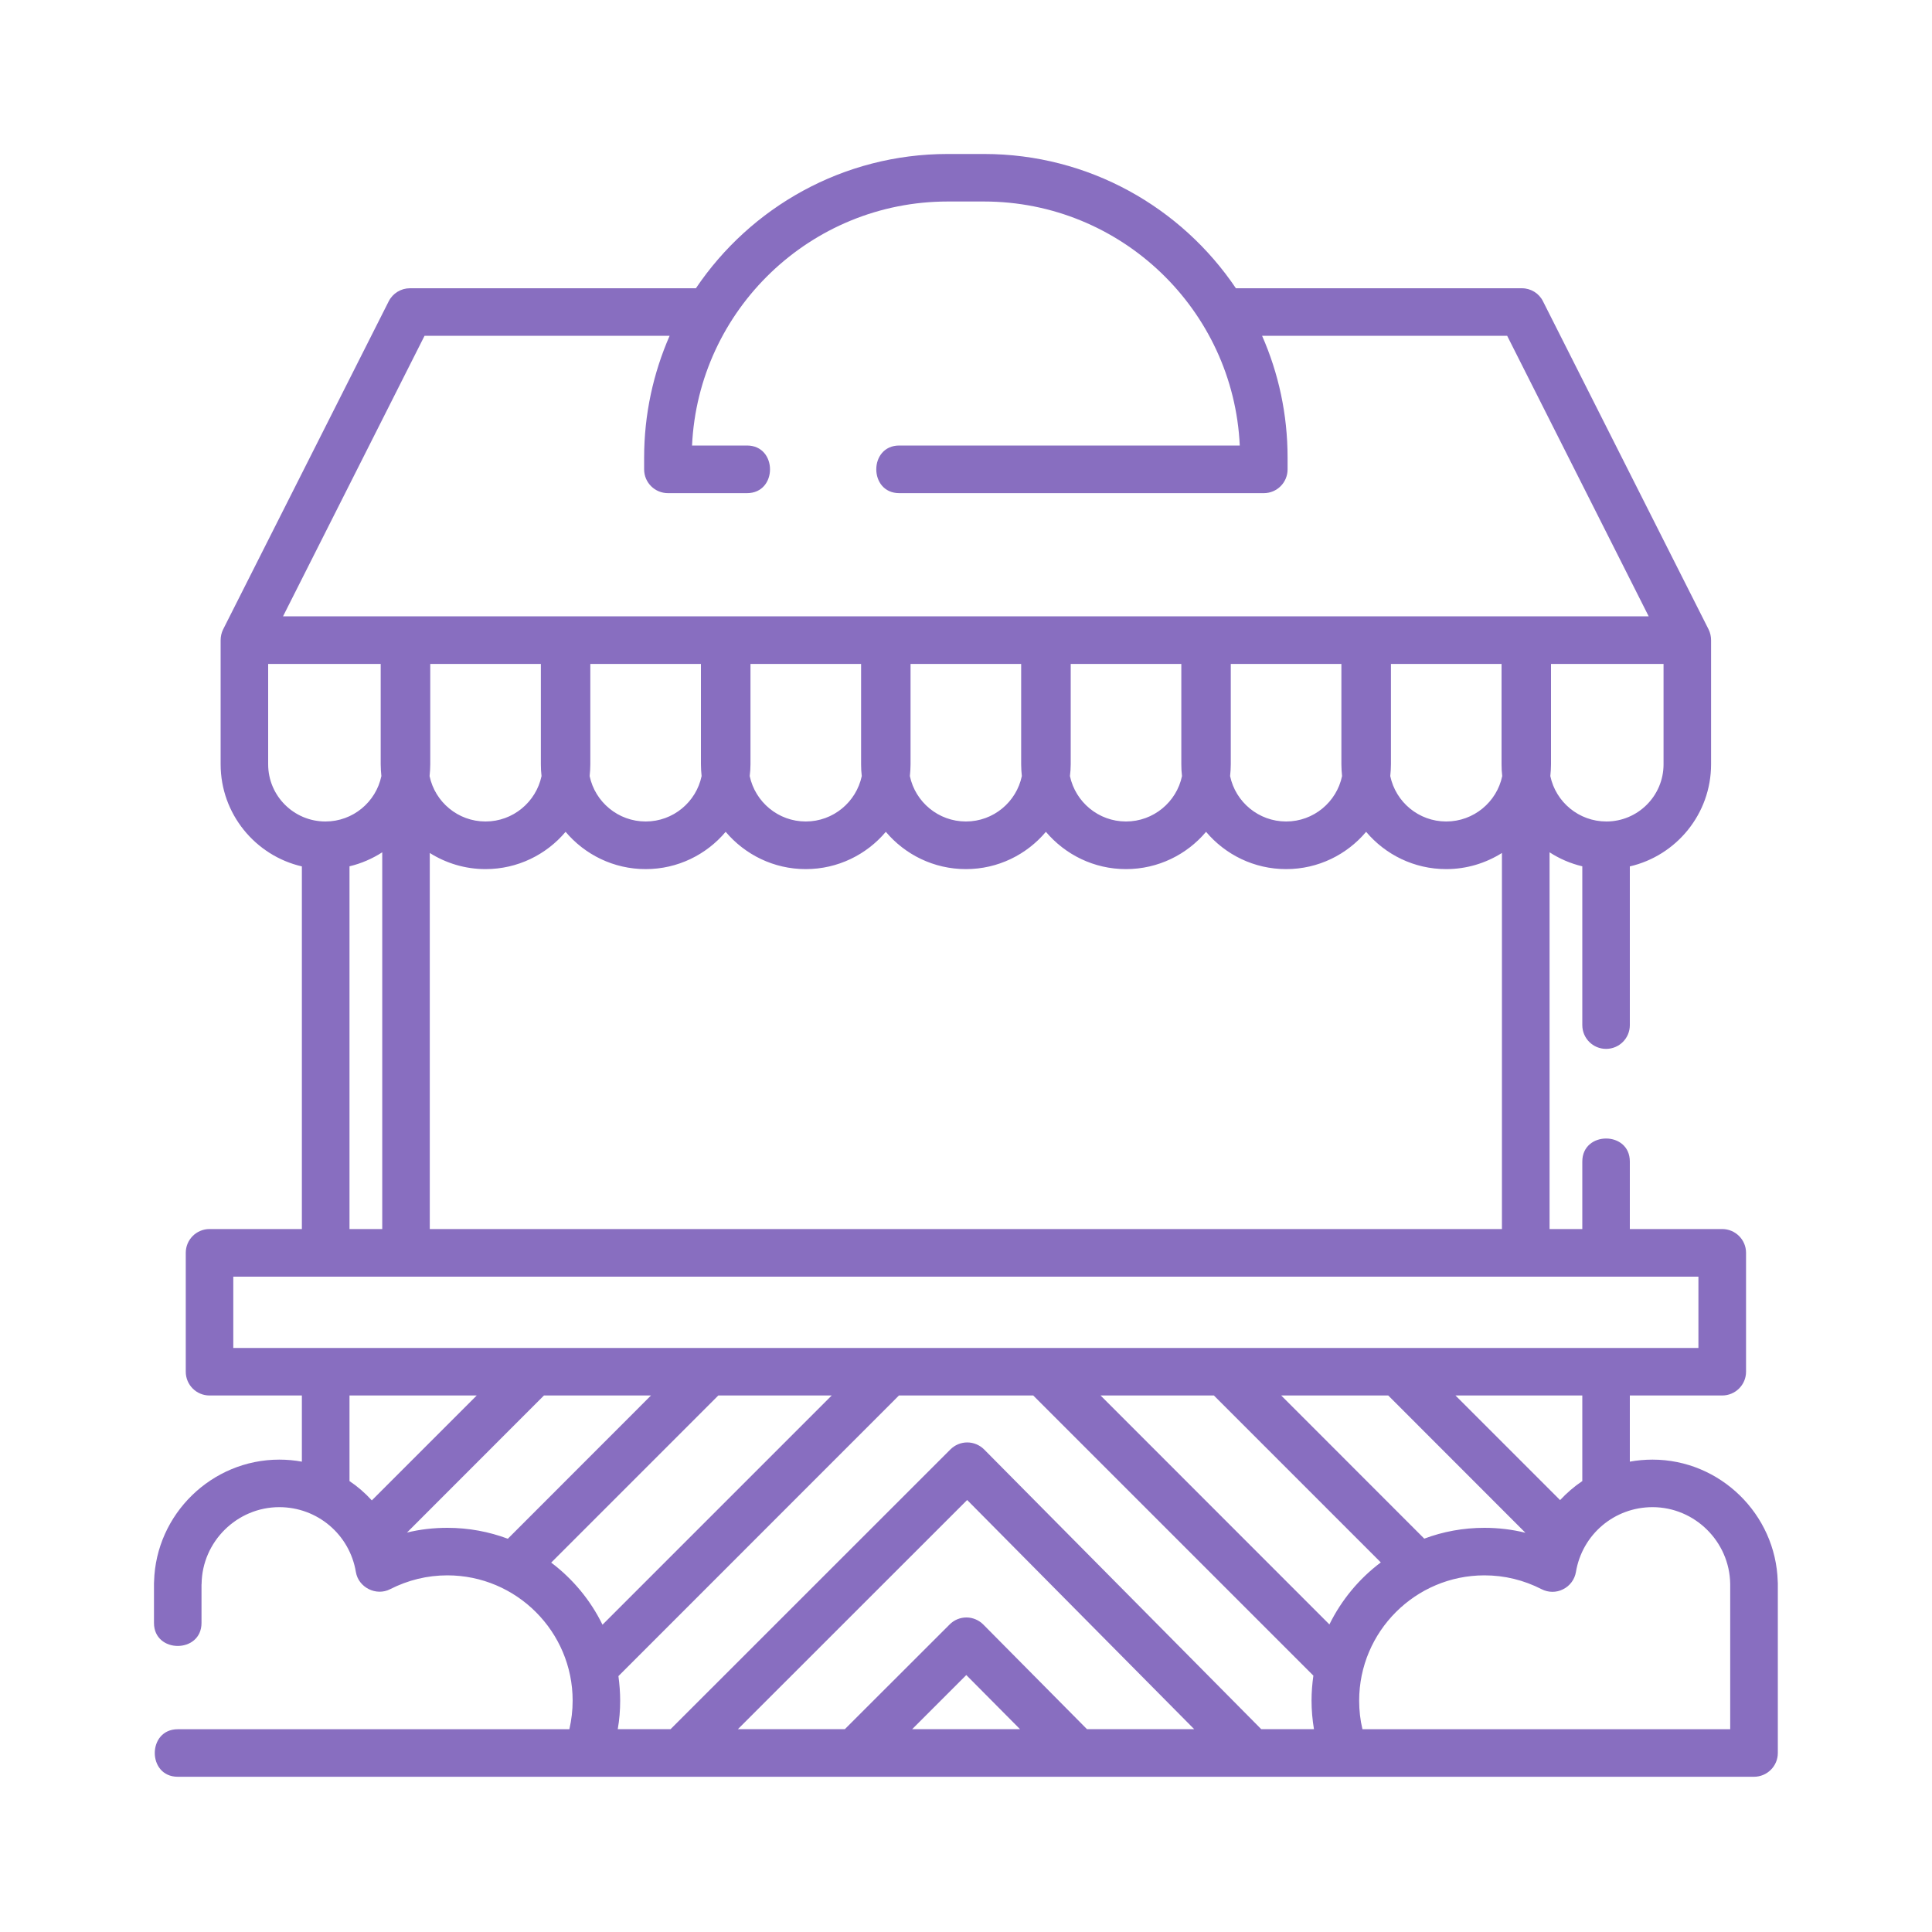 <svg width="20" height="20" viewBox="0 0 20 20" fill="none" xmlns="http://www.w3.org/2000/svg">
<path d="M18.403 16.371C18.383 15.674 17.805 15.11 17.107 15.11C17.027 15.11 16.948 15.117 16.872 15.131V14.446H17.828C17.964 14.446 18.075 14.336 18.075 14.2V12.969C18.075 12.833 17.964 12.723 17.828 12.723H16.872V12.024C16.872 11.706 16.38 11.707 16.38 12.024V12.723H16.041V8.823C16.143 8.889 16.257 8.939 16.38 8.968V10.612C16.38 10.748 16.49 10.858 16.626 10.858C16.762 10.858 16.872 10.748 16.872 10.612V8.969C17.353 8.858 17.713 8.426 17.713 7.912V6.636C17.713 6.633 17.713 6.631 17.713 6.628C17.713 6.59 17.705 6.551 17.687 6.515L15.973 3.119C15.932 3.036 15.847 2.984 15.754 2.984H12.794C12.229 2.146 11.271 1.594 10.186 1.594H9.811C8.727 1.594 7.769 2.146 7.204 2.984H4.244C4.151 2.984 4.066 3.036 4.024 3.119L2.31 6.515C2.292 6.551 2.284 6.59 2.284 6.628C2.284 6.631 2.284 6.633 2.284 6.636V7.912C2.284 8.426 2.644 8.858 3.125 8.969V12.723H2.169C2.033 12.723 1.923 12.833 1.923 12.969V14.2C1.923 14.336 2.033 14.446 2.169 14.446H3.125V15.131C3.049 15.117 2.971 15.11 2.891 15.11C2.192 15.11 1.614 15.674 1.595 16.371C1.594 16.377 1.594 16.384 1.594 16.39V16.801C1.594 17.118 2.086 17.118 2.086 16.801V16.405C2.086 16.402 2.087 16.398 2.087 16.395C2.093 15.958 2.454 15.602 2.891 15.602C3.285 15.602 3.619 15.884 3.684 16.273C3.71 16.433 3.894 16.526 4.039 16.451C4.224 16.357 4.423 16.308 4.631 16.308C5.346 16.308 5.928 16.89 5.928 17.605C5.928 17.706 5.916 17.805 5.894 17.901H1.84C1.523 17.901 1.523 18.393 1.84 18.393H18.157C18.293 18.393 18.404 18.283 18.404 18.147V16.39C18.404 16.384 18.403 16.377 18.403 16.371V16.371ZM13.056 17.9L10.188 15.005C10.142 14.959 10.079 14.932 10.013 14.932C10.013 14.932 10.013 14.932 10.013 14.932C9.947 14.932 9.885 14.958 9.838 15.005L6.942 17.9H6.395C6.412 17.803 6.42 17.705 6.42 17.605C6.42 17.519 6.413 17.434 6.402 17.351L9.306 14.446H10.696L13.596 17.346C13.584 17.431 13.577 17.517 13.577 17.605C13.577 17.705 13.586 17.803 13.602 17.9H13.056ZM11.252 17.9L10.179 16.817C10.133 16.771 10.07 16.744 10.005 16.744C10.004 16.744 10.004 16.744 10.004 16.744C9.939 16.744 9.876 16.77 9.83 16.817L8.746 17.9H7.639L10.012 15.528L12.362 17.9H11.252ZM10.559 17.9H9.443L10.003 17.34L10.559 17.9ZM13.762 16.816L11.393 14.446H12.566L14.294 16.174C14.07 16.342 13.887 16.562 13.762 16.816V16.816ZM14.744 15.928L13.263 14.446H14.371L15.791 15.867C15.653 15.833 15.512 15.816 15.367 15.816C15.148 15.816 14.938 15.855 14.744 15.928V15.928ZM16.38 15.332C16.296 15.388 16.219 15.455 16.15 15.529L15.067 14.446H16.38V15.332ZM4.449 12.723V8.83C4.616 8.935 4.814 8.997 5.026 8.997C5.358 8.997 5.656 8.847 5.855 8.611C6.054 8.847 6.352 8.997 6.684 8.997C7.016 8.997 7.313 8.847 7.512 8.611C7.712 8.847 8.009 8.997 8.341 8.997C8.673 8.997 8.971 8.847 9.17 8.611C9.369 8.847 9.667 8.997 9.999 8.997C10.331 8.997 10.628 8.847 10.827 8.611C11.027 8.847 11.324 8.997 11.656 8.997C11.988 8.997 12.286 8.847 12.485 8.611C12.684 8.847 12.982 8.997 13.314 8.997C13.646 8.997 13.943 8.847 14.142 8.611C14.341 8.847 14.639 8.997 14.971 8.997C15.183 8.997 15.381 8.935 15.548 8.83V12.723H4.449ZM15.551 8.034C15.495 8.302 15.256 8.504 14.971 8.504C14.686 8.504 14.448 8.302 14.392 8.034C14.396 7.994 14.399 7.953 14.399 7.912V6.873H15.544V7.912C15.544 7.953 15.546 7.994 15.551 8.034V8.034ZM13.893 8.034C13.837 8.302 13.599 8.504 13.314 8.504C13.029 8.504 12.79 8.302 12.734 8.034C12.738 7.994 12.741 7.953 12.741 7.912V6.873H13.886V7.912C13.886 7.953 13.889 7.994 13.893 8.034V8.034ZM12.236 8.034C12.18 8.302 11.941 8.504 11.656 8.504C11.371 8.504 11.133 8.302 11.076 8.034C11.081 7.994 11.084 7.953 11.084 7.912V6.873H12.229V7.912C12.229 7.953 12.231 7.994 12.236 8.034V8.034ZM10.578 8.034C10.522 8.302 10.284 8.504 9.999 8.504C9.714 8.504 9.475 8.302 9.419 8.034C9.423 7.994 9.426 7.953 9.426 7.912V6.873H10.571V7.912C10.571 7.953 10.574 7.994 10.578 8.034V8.034ZM8.921 8.034C8.864 8.302 8.626 8.504 8.341 8.504C8.056 8.504 7.818 8.302 7.761 8.034C7.766 7.994 7.769 7.953 7.769 7.912V6.873H8.914V7.912C8.914 7.953 8.916 7.994 8.921 8.034ZM7.263 8.034C7.207 8.302 6.969 8.504 6.684 8.504C6.399 8.504 6.16 8.302 6.104 8.034C6.108 7.994 6.111 7.953 6.111 7.912V6.873H7.256V7.912C7.256 7.953 7.259 7.994 7.263 8.034ZM5.606 8.034C5.549 8.302 5.311 8.504 5.026 8.504C4.741 8.504 4.503 8.302 4.447 8.034C4.451 7.994 4.454 7.953 4.454 7.912V6.873H5.599V7.912C5.599 7.953 5.601 7.994 5.606 8.034ZM16.629 8.504C16.344 8.504 16.105 8.302 16.049 8.034C16.053 7.994 16.056 7.953 16.056 7.912V6.873H17.221V7.912C17.221 8.239 16.955 8.504 16.629 8.504ZM4.395 3.476H6.932C6.763 3.862 6.668 4.289 6.668 4.737V4.859C6.668 4.995 6.778 5.105 6.915 5.105H7.733C8.051 5.105 8.05 4.612 7.733 4.612H7.164C7.229 3.208 8.391 2.086 9.811 2.086H10.186C11.606 2.086 12.769 3.208 12.834 4.612H9.309C8.992 4.612 8.992 5.105 9.309 5.105H13.083C13.219 5.105 13.329 4.995 13.329 4.859V4.737C13.329 4.289 13.235 3.862 13.065 3.476H15.602L17.067 6.38H2.93L4.395 3.476ZM2.776 7.912V6.873H3.941V7.912C3.941 7.953 3.944 7.994 3.948 8.034C3.892 8.302 3.654 8.504 3.369 8.504C3.042 8.504 2.776 8.239 2.776 7.912ZM3.618 8.968C3.74 8.939 3.854 8.889 3.957 8.823V12.723H3.618V8.968ZM2.415 13.216H17.582V13.954H2.415V13.216ZM3.618 14.446H4.935L3.849 15.532C3.78 15.456 3.703 15.389 3.618 15.332V14.446H3.618ZM4.213 15.865L5.631 14.446H6.739L5.257 15.929C5.062 15.856 4.851 15.816 4.631 15.816C4.488 15.816 4.348 15.832 4.213 15.865V15.865ZM5.706 16.176L7.436 14.446H8.61L6.237 16.819C6.113 16.565 5.93 16.345 5.706 16.176ZM17.911 17.901H14.104C14.081 17.805 14.07 17.706 14.07 17.605C14.07 16.89 14.652 16.308 15.367 16.308C15.575 16.308 15.774 16.357 15.958 16.451C16.028 16.487 16.111 16.488 16.181 16.452C16.252 16.417 16.301 16.35 16.314 16.273C16.379 15.884 16.712 15.602 17.107 15.602C17.544 15.602 17.904 15.958 17.911 16.395C17.911 16.398 17.911 16.402 17.911 16.405V17.901Z" fill="#886EC0"/>
</svg>
